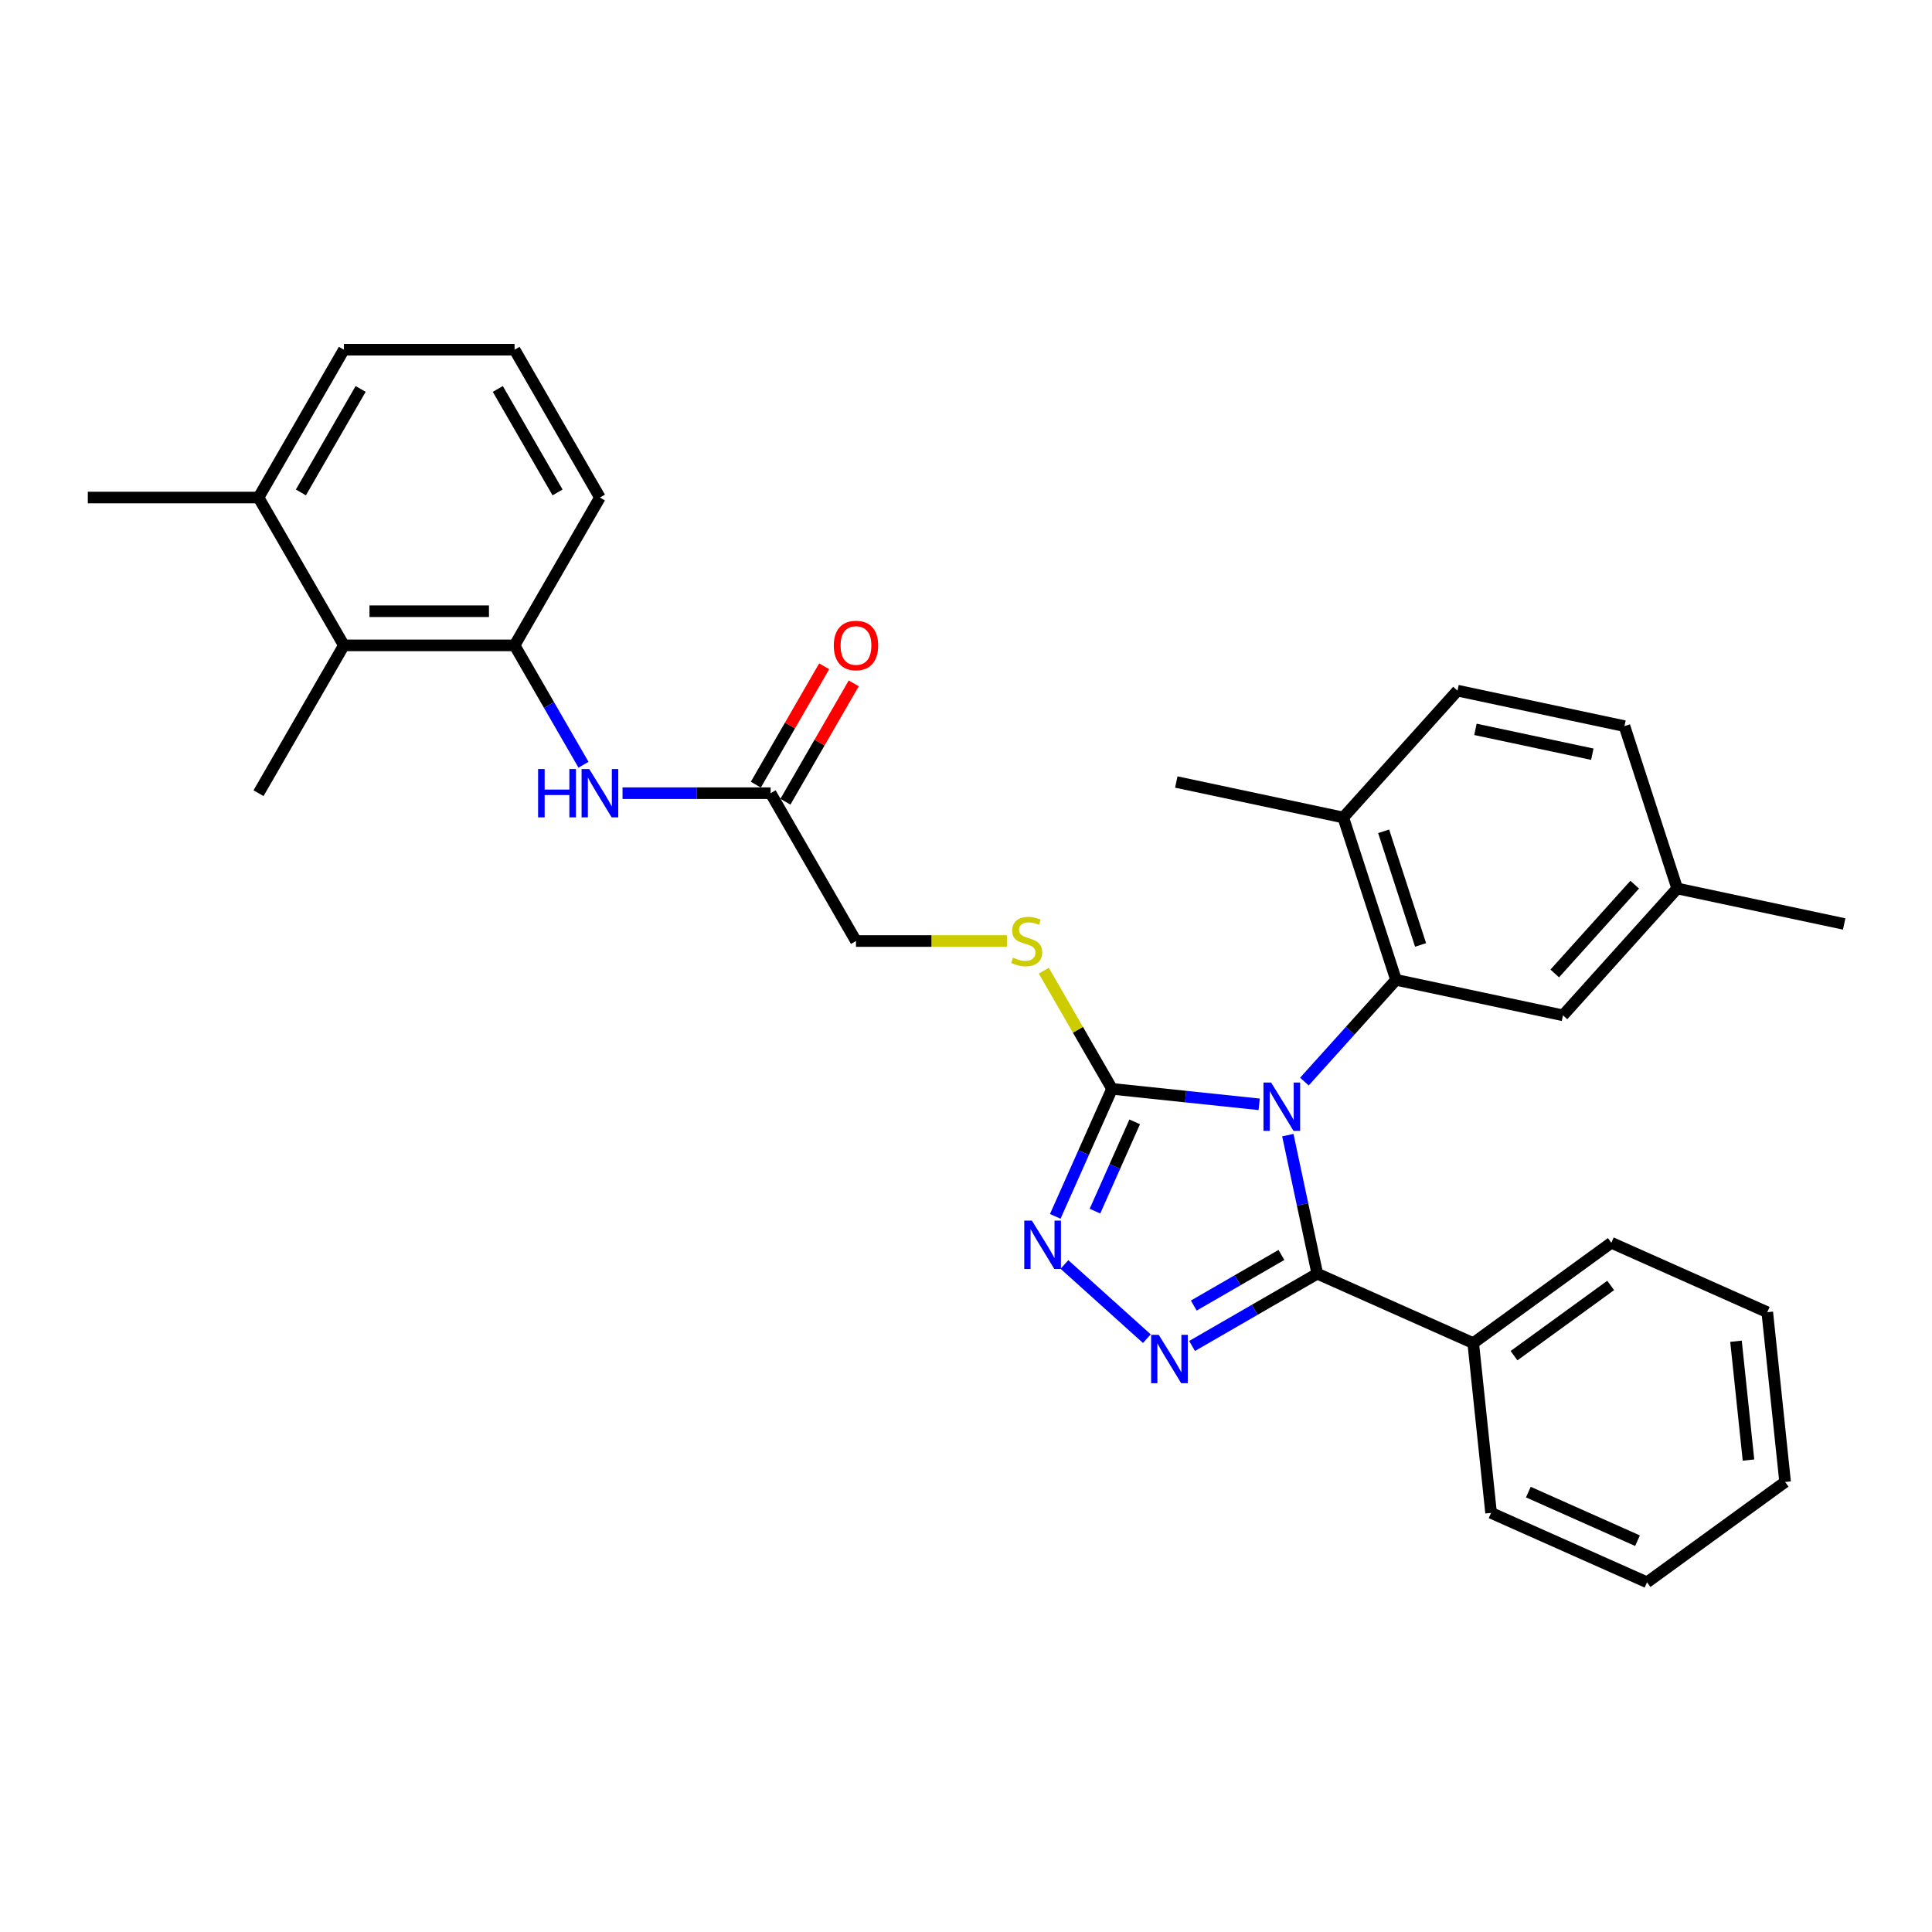 <?xml version='1.0' encoding='iso-8859-1'?>
<svg version='1.1' baseProfile='full'
              xmlns='http://www.w3.org/2000/svg'
                      xmlns:rdkit='http://www.rdkit.org/xml'
                      xmlns:xlink='http://www.w3.org/1999/xlink'
                  xml:space='preserve'
width='1000px' height='1000px' viewBox='0 0 1000 1000'>
<!-- END OF HEADER -->
<rect style='opacity:1.0;fill:#FFFFFF;stroke:none' width='1000' height='1000' x='0' y='0'> </rect>
<path class='bond-0' d='M 666.584,587.547 L 674.205,623.399' style='fill:none;fill-rule:evenodd;stroke:#0000FF;stroke-width:6px;stroke-linecap:butt;stroke-linejoin:miter;stroke-opacity:1' />
<path class='bond-0' d='M 674.205,623.399 L 681.825,659.251' style='fill:none;fill-rule:evenodd;stroke:#000000;stroke-width:6px;stroke-linecap:butt;stroke-linejoin:miter;stroke-opacity:1' />
<path class='bond-2' d='M 651.757,571.598 L 613.671,567.595' style='fill:none;fill-rule:evenodd;stroke:#0000FF;stroke-width:6px;stroke-linecap:butt;stroke-linejoin:miter;stroke-opacity:1' />
<path class='bond-2' d='M 613.671,567.595 L 575.584,563.592' style='fill:none;fill-rule:evenodd;stroke:#000000;stroke-width:6px;stroke-linecap:butt;stroke-linejoin:miter;stroke-opacity:1' />
<path class='bond-3' d='M 675.153,559.835 L 698.865,533.501' style='fill:none;fill-rule:evenodd;stroke:#0000FF;stroke-width:6px;stroke-linecap:butt;stroke-linejoin:miter;stroke-opacity:1' />
<path class='bond-3' d='M 698.865,533.501 L 722.576,507.167' style='fill:none;fill-rule:evenodd;stroke:#000000;stroke-width:6px;stroke-linecap:butt;stroke-linejoin:miter;stroke-opacity:1' />
<path class='bond-1' d='M 681.825,659.251 L 649.415,677.963' style='fill:none;fill-rule:evenodd;stroke:#000000;stroke-width:6px;stroke-linecap:butt;stroke-linejoin:miter;stroke-opacity:1' />
<path class='bond-1' d='M 649.415,677.963 L 617.006,696.675' style='fill:none;fill-rule:evenodd;stroke:#0000FF;stroke-width:6px;stroke-linecap:butt;stroke-linejoin:miter;stroke-opacity:1' />
<path class='bond-1' d='M 663.267,649.561 L 640.58,662.66' style='fill:none;fill-rule:evenodd;stroke:#000000;stroke-width:6px;stroke-linecap:butt;stroke-linejoin:miter;stroke-opacity:1' />
<path class='bond-1' d='M 640.58,662.66 L 617.893,675.758' style='fill:none;fill-rule:evenodd;stroke:#0000FF;stroke-width:6px;stroke-linecap:butt;stroke-linejoin:miter;stroke-opacity:1' />
<path class='bond-12' d='M 681.825,659.251 L 762.541,695.188' style='fill:none;fill-rule:evenodd;stroke:#000000;stroke-width:6px;stroke-linecap:butt;stroke-linejoin:miter;stroke-opacity:1' />
<path class='bond-31' d='M 593.609,692.896 L 550.952,654.487' style='fill:none;fill-rule:evenodd;stroke:#0000FF;stroke-width:6px;stroke-linecap:butt;stroke-linejoin:miter;stroke-opacity:1' />
<path class='bond-4' d='M 575.584,563.592 L 560.892,596.59' style='fill:none;fill-rule:evenodd;stroke:#000000;stroke-width:6px;stroke-linecap:butt;stroke-linejoin:miter;stroke-opacity:1' />
<path class='bond-4' d='M 560.892,596.59 L 546.201,629.588' style='fill:none;fill-rule:evenodd;stroke:#0000FF;stroke-width:6px;stroke-linecap:butt;stroke-linejoin:miter;stroke-opacity:1' />
<path class='bond-4' d='M 587.32,580.678 L 577.036,603.777' style='fill:none;fill-rule:evenodd;stroke:#000000;stroke-width:6px;stroke-linecap:butt;stroke-linejoin:miter;stroke-opacity:1' />
<path class='bond-4' d='M 577.036,603.777 L 566.752,626.876' style='fill:none;fill-rule:evenodd;stroke:#0000FF;stroke-width:6px;stroke-linecap:butt;stroke-linejoin:miter;stroke-opacity:1' />
<path class='bond-7' d='M 575.584,563.592 L 557.928,533.011' style='fill:none;fill-rule:evenodd;stroke:#000000;stroke-width:6px;stroke-linecap:butt;stroke-linejoin:miter;stroke-opacity:1' />
<path class='bond-7' d='M 557.928,533.011 L 540.273,502.43' style='fill:none;fill-rule:evenodd;stroke:#CCCC00;stroke-width:6px;stroke-linecap:butt;stroke-linejoin:miter;stroke-opacity:1' />
<path class='bond-10' d='M 722.576,507.167 L 695.273,423.136' style='fill:none;fill-rule:evenodd;stroke:#000000;stroke-width:6px;stroke-linecap:butt;stroke-linejoin:miter;stroke-opacity:1' />
<path class='bond-10' d='M 735.287,489.101 L 716.175,430.28' style='fill:none;fill-rule:evenodd;stroke:#000000;stroke-width:6px;stroke-linecap:butt;stroke-linejoin:miter;stroke-opacity:1' />
<path class='bond-11' d='M 722.576,507.167 L 809,525.537' style='fill:none;fill-rule:evenodd;stroke:#000000;stroke-width:6px;stroke-linecap:butt;stroke-linejoin:miter;stroke-opacity:1' />
<path class='bond-5' d='M 266.342,334.039 L 284.181,364.937' style='fill:none;fill-rule:evenodd;stroke:#000000;stroke-width:6px;stroke-linecap:butt;stroke-linejoin:miter;stroke-opacity:1' />
<path class='bond-5' d='M 284.181,364.937 L 302.021,395.836' style='fill:none;fill-rule:evenodd;stroke:#0000FF;stroke-width:6px;stroke-linecap:butt;stroke-linejoin:miter;stroke-opacity:1' />
<path class='bond-8' d='M 266.342,334.039 L 177.987,334.039' style='fill:none;fill-rule:evenodd;stroke:#000000;stroke-width:6px;stroke-linecap:butt;stroke-linejoin:miter;stroke-opacity:1' />
<path class='bond-8' d='M 253.089,316.368 L 191.24,316.368' style='fill:none;fill-rule:evenodd;stroke:#000000;stroke-width:6px;stroke-linecap:butt;stroke-linejoin:miter;stroke-opacity:1' />
<path class='bond-19' d='M 266.342,334.039 L 310.519,257.521' style='fill:none;fill-rule:evenodd;stroke:#000000;stroke-width:6px;stroke-linecap:butt;stroke-linejoin:miter;stroke-opacity:1' />
<path class='bond-6' d='M 322.218,410.556 L 360.546,410.556' style='fill:none;fill-rule:evenodd;stroke:#0000FF;stroke-width:6px;stroke-linecap:butt;stroke-linejoin:miter;stroke-opacity:1' />
<path class='bond-6' d='M 360.546,410.556 L 398.874,410.556' style='fill:none;fill-rule:evenodd;stroke:#000000;stroke-width:6px;stroke-linecap:butt;stroke-linejoin:miter;stroke-opacity:1' />
<path class='bond-15' d='M 521.175,487.074 L 482.114,487.074' style='fill:none;fill-rule:evenodd;stroke:#CCCC00;stroke-width:6px;stroke-linecap:butt;stroke-linejoin:miter;stroke-opacity:1' />
<path class='bond-15' d='M 482.114,487.074 L 443.052,487.074' style='fill:none;fill-rule:evenodd;stroke:#000000;stroke-width:6px;stroke-linecap:butt;stroke-linejoin:miter;stroke-opacity:1' />
<path class='bond-14' d='M 177.987,334.039 L 133.809,257.521' style='fill:none;fill-rule:evenodd;stroke:#000000;stroke-width:6px;stroke-linecap:butt;stroke-linejoin:miter;stroke-opacity:1' />
<path class='bond-21' d='M 177.987,334.039 L 133.809,410.556' style='fill:none;fill-rule:evenodd;stroke:#000000;stroke-width:6px;stroke-linecap:butt;stroke-linejoin:miter;stroke-opacity:1' />
<path class='bond-9' d='M 398.874,410.556 L 443.052,487.074' style='fill:none;fill-rule:evenodd;stroke:#000000;stroke-width:6px;stroke-linecap:butt;stroke-linejoin:miter;stroke-opacity:1' />
<path class='bond-13' d='M 406.526,414.974 L 424.212,384.34' style='fill:none;fill-rule:evenodd;stroke:#000000;stroke-width:6px;stroke-linecap:butt;stroke-linejoin:miter;stroke-opacity:1' />
<path class='bond-13' d='M 424.212,384.34 L 441.899,353.706' style='fill:none;fill-rule:evenodd;stroke:#FF0000;stroke-width:6px;stroke-linecap:butt;stroke-linejoin:miter;stroke-opacity:1' />
<path class='bond-13' d='M 391.223,406.139 L 408.909,375.505' style='fill:none;fill-rule:evenodd;stroke:#000000;stroke-width:6px;stroke-linecap:butt;stroke-linejoin:miter;stroke-opacity:1' />
<path class='bond-13' d='M 408.909,375.505 L 426.595,344.871' style='fill:none;fill-rule:evenodd;stroke:#FF0000;stroke-width:6px;stroke-linecap:butt;stroke-linejoin:miter;stroke-opacity:1' />
<path class='bond-16' d='M 695.273,423.136 L 754.394,357.476' style='fill:none;fill-rule:evenodd;stroke:#000000;stroke-width:6px;stroke-linecap:butt;stroke-linejoin:miter;stroke-opacity:1' />
<path class='bond-23' d='M 695.273,423.136 L 608.849,404.766' style='fill:none;fill-rule:evenodd;stroke:#000000;stroke-width:6px;stroke-linecap:butt;stroke-linejoin:miter;stroke-opacity:1' />
<path class='bond-17' d='M 809,525.537 L 868.121,459.876' style='fill:none;fill-rule:evenodd;stroke:#000000;stroke-width:6px;stroke-linecap:butt;stroke-linejoin:miter;stroke-opacity:1' />
<path class='bond-17' d='M 804.736,503.863 L 846.121,457.901' style='fill:none;fill-rule:evenodd;stroke:#000000;stroke-width:6px;stroke-linecap:butt;stroke-linejoin:miter;stroke-opacity:1' />
<path class='bond-24' d='M 762.541,695.188 L 834.022,643.255' style='fill:none;fill-rule:evenodd;stroke:#000000;stroke-width:6px;stroke-linecap:butt;stroke-linejoin:miter;stroke-opacity:1' />
<path class='bond-24' d='M 783.65,701.695 L 833.687,665.341' style='fill:none;fill-rule:evenodd;stroke:#000000;stroke-width:6px;stroke-linecap:butt;stroke-linejoin:miter;stroke-opacity:1' />
<path class='bond-25' d='M 762.541,695.188 L 771.777,783.059' style='fill:none;fill-rule:evenodd;stroke:#000000;stroke-width:6px;stroke-linecap:butt;stroke-linejoin:miter;stroke-opacity:1' />
<path class='bond-26' d='M 133.809,257.521 L 45.455,257.521' style='fill:none;fill-rule:evenodd;stroke:#000000;stroke-width:6px;stroke-linecap:butt;stroke-linejoin:miter;stroke-opacity:1' />
<path class='bond-34' d='M 133.809,257.521 L 177.987,181.003' style='fill:none;fill-rule:evenodd;stroke:#000000;stroke-width:6px;stroke-linecap:butt;stroke-linejoin:miter;stroke-opacity:1' />
<path class='bond-34' d='M 155.74,254.879 L 186.664,201.317' style='fill:none;fill-rule:evenodd;stroke:#000000;stroke-width:6px;stroke-linecap:butt;stroke-linejoin:miter;stroke-opacity:1' />
<path class='bond-32' d='M 754.394,357.476 L 840.818,375.846' style='fill:none;fill-rule:evenodd;stroke:#000000;stroke-width:6px;stroke-linecap:butt;stroke-linejoin:miter;stroke-opacity:1' />
<path class='bond-32' d='M 763.684,377.516 L 824.18,390.375' style='fill:none;fill-rule:evenodd;stroke:#000000;stroke-width:6px;stroke-linecap:butt;stroke-linejoin:miter;stroke-opacity:1' />
<path class='bond-18' d='M 868.121,459.876 L 840.818,375.846' style='fill:none;fill-rule:evenodd;stroke:#000000;stroke-width:6px;stroke-linecap:butt;stroke-linejoin:miter;stroke-opacity:1' />
<path class='bond-27' d='M 868.121,459.876 L 954.545,478.246' style='fill:none;fill-rule:evenodd;stroke:#000000;stroke-width:6px;stroke-linecap:butt;stroke-linejoin:miter;stroke-opacity:1' />
<path class='bond-20' d='M 310.519,257.521 L 266.342,181.003' style='fill:none;fill-rule:evenodd;stroke:#000000;stroke-width:6px;stroke-linecap:butt;stroke-linejoin:miter;stroke-opacity:1' />
<path class='bond-20' d='M 288.589,254.879 L 257.665,201.317' style='fill:none;fill-rule:evenodd;stroke:#000000;stroke-width:6px;stroke-linecap:butt;stroke-linejoin:miter;stroke-opacity:1' />
<path class='bond-22' d='M 266.342,181.003 L 177.987,181.003' style='fill:none;fill-rule:evenodd;stroke:#000000;stroke-width:6px;stroke-linecap:butt;stroke-linejoin:miter;stroke-opacity:1' />
<path class='bond-29' d='M 834.022,643.255 L 914.738,679.192' style='fill:none;fill-rule:evenodd;stroke:#000000;stroke-width:6px;stroke-linecap:butt;stroke-linejoin:miter;stroke-opacity:1' />
<path class='bond-28' d='M 771.777,783.059 L 852.493,818.997' style='fill:none;fill-rule:evenodd;stroke:#000000;stroke-width:6px;stroke-linecap:butt;stroke-linejoin:miter;stroke-opacity:1' />
<path class='bond-28' d='M 791.072,772.307 L 847.573,797.463' style='fill:none;fill-rule:evenodd;stroke:#000000;stroke-width:6px;stroke-linecap:butt;stroke-linejoin:miter;stroke-opacity:1' />
<path class='bond-30' d='M 852.493,818.997 L 923.974,767.063' style='fill:none;fill-rule:evenodd;stroke:#000000;stroke-width:6px;stroke-linecap:butt;stroke-linejoin:miter;stroke-opacity:1' />
<path class='bond-33' d='M 914.738,679.192 L 923.974,767.063' style='fill:none;fill-rule:evenodd;stroke:#000000;stroke-width:6px;stroke-linecap:butt;stroke-linejoin:miter;stroke-opacity:1' />
<path class='bond-33' d='M 898.549,694.22 L 905.014,755.729' style='fill:none;fill-rule:evenodd;stroke:#000000;stroke-width:6px;stroke-linecap:butt;stroke-linejoin:miter;stroke-opacity:1' />
<path  class='atom-0' d='M 657.924 560.316
L 666.123 573.569
Q 666.936 574.877, 668.244 577.245
Q 669.552 579.613, 669.622 579.754
L 669.622 560.316
L 672.944 560.316
L 672.944 585.338
L 669.516 585.338
L 660.716 570.848
Q 659.691 569.152, 658.596 567.208
Q 657.535 565.264, 657.217 564.663
L 657.217 585.338
L 653.966 585.338
L 653.966 560.316
L 657.924 560.316
' fill='#0000FF'/>
<path  class='atom-2' d='M 599.776 690.918
L 607.976 704.171
Q 608.789 705.479, 610.096 707.847
Q 611.404 710.214, 611.475 710.356
L 611.475 690.918
L 614.797 690.918
L 614.797 715.94
L 611.369 715.94
L 602.569 701.45
Q 601.544 699.753, 600.448 697.809
Q 599.388 695.866, 599.07 695.265
L 599.07 715.94
L 595.818 715.94
L 595.818 690.918
L 599.776 690.918
' fill='#0000FF'/>
<path  class='atom-5' d='M 534.116 631.797
L 542.315 645.05
Q 543.128 646.358, 544.436 648.726
Q 545.743 651.093, 545.814 651.235
L 545.814 631.797
L 549.136 631.797
L 549.136 656.819
L 545.708 656.819
L 536.908 642.329
Q 535.883 640.632, 534.787 638.688
Q 533.727 636.745, 533.409 636.144
L 533.409 656.819
L 530.158 656.819
L 530.158 631.797
L 534.116 631.797
' fill='#0000FF'/>
<path  class='atom-7' d='M 278.517 398.045
L 281.91 398.045
L 281.91 408.683
L 294.704 408.683
L 294.704 398.045
L 298.097 398.045
L 298.097 423.067
L 294.704 423.067
L 294.704 411.511
L 281.91 411.511
L 281.91 423.067
L 278.517 423.067
L 278.517 398.045
' fill='#0000FF'/>
<path  class='atom-7' d='M 304.988 398.045
L 313.188 411.298
Q 314.001 412.606, 315.308 414.974
Q 316.616 417.342, 316.687 417.483
L 316.687 398.045
L 320.009 398.045
L 320.009 423.067
L 316.581 423.067
L 307.78 408.577
Q 306.755 406.881, 305.66 404.937
Q 304.6 402.993, 304.282 402.392
L 304.282 423.067
L 301.03 423.067
L 301.03 398.045
L 304.988 398.045
' fill='#0000FF'/>
<path  class='atom-8' d='M 524.338 495.662
Q 524.621 495.768, 525.787 496.263
Q 526.954 496.758, 528.226 497.076
Q 529.534 497.358, 530.806 497.358
Q 533.174 497.358, 534.552 496.227
Q 535.93 495.061, 535.93 493.047
Q 535.93 491.668, 535.224 490.82
Q 534.552 489.972, 533.492 489.512
Q 532.432 489.053, 530.665 488.523
Q 528.438 487.851, 527.095 487.215
Q 525.787 486.579, 524.833 485.236
Q 523.914 483.893, 523.914 481.631
Q 523.914 478.486, 526.035 476.542
Q 528.191 474.598, 532.432 474.598
Q 535.33 474.598, 538.616 475.977
L 537.804 478.698
Q 534.8 477.461, 532.538 477.461
Q 530.099 477.461, 528.756 478.486
Q 527.413 479.475, 527.448 481.207
Q 527.448 482.55, 528.12 483.363
Q 528.827 484.176, 529.816 484.635
Q 530.841 485.095, 532.538 485.625
Q 534.8 486.332, 536.143 487.039
Q 537.486 487.745, 538.44 489.194
Q 539.429 490.608, 539.429 493.047
Q 539.429 496.51, 537.097 498.383
Q 534.8 500.221, 530.947 500.221
Q 528.721 500.221, 527.024 499.726
Q 525.363 499.267, 523.384 498.454
L 524.338 495.662
' fill='#CCCC00'/>
<path  class='atom-14' d='M 431.566 334.109
Q 431.566 328.101, 434.534 324.744
Q 437.503 321.386, 443.052 321.386
Q 448.6 321.386, 451.569 324.744
Q 454.538 328.101, 454.538 334.109
Q 454.538 340.188, 451.534 343.652
Q 448.53 347.08, 443.052 347.08
Q 437.538 347.08, 434.534 343.652
Q 431.566 340.223, 431.566 334.109
M 443.052 344.252
Q 446.869 344.252, 448.919 341.708
Q 451.004 339.128, 451.004 334.109
Q 451.004 329.197, 448.919 326.723
Q 446.869 324.214, 443.052 324.214
Q 439.235 324.214, 437.15 326.688
Q 435.1 329.161, 435.1 334.109
Q 435.1 339.163, 437.15 341.708
Q 439.235 344.252, 443.052 344.252
' fill='#FF0000'/>
</svg>

